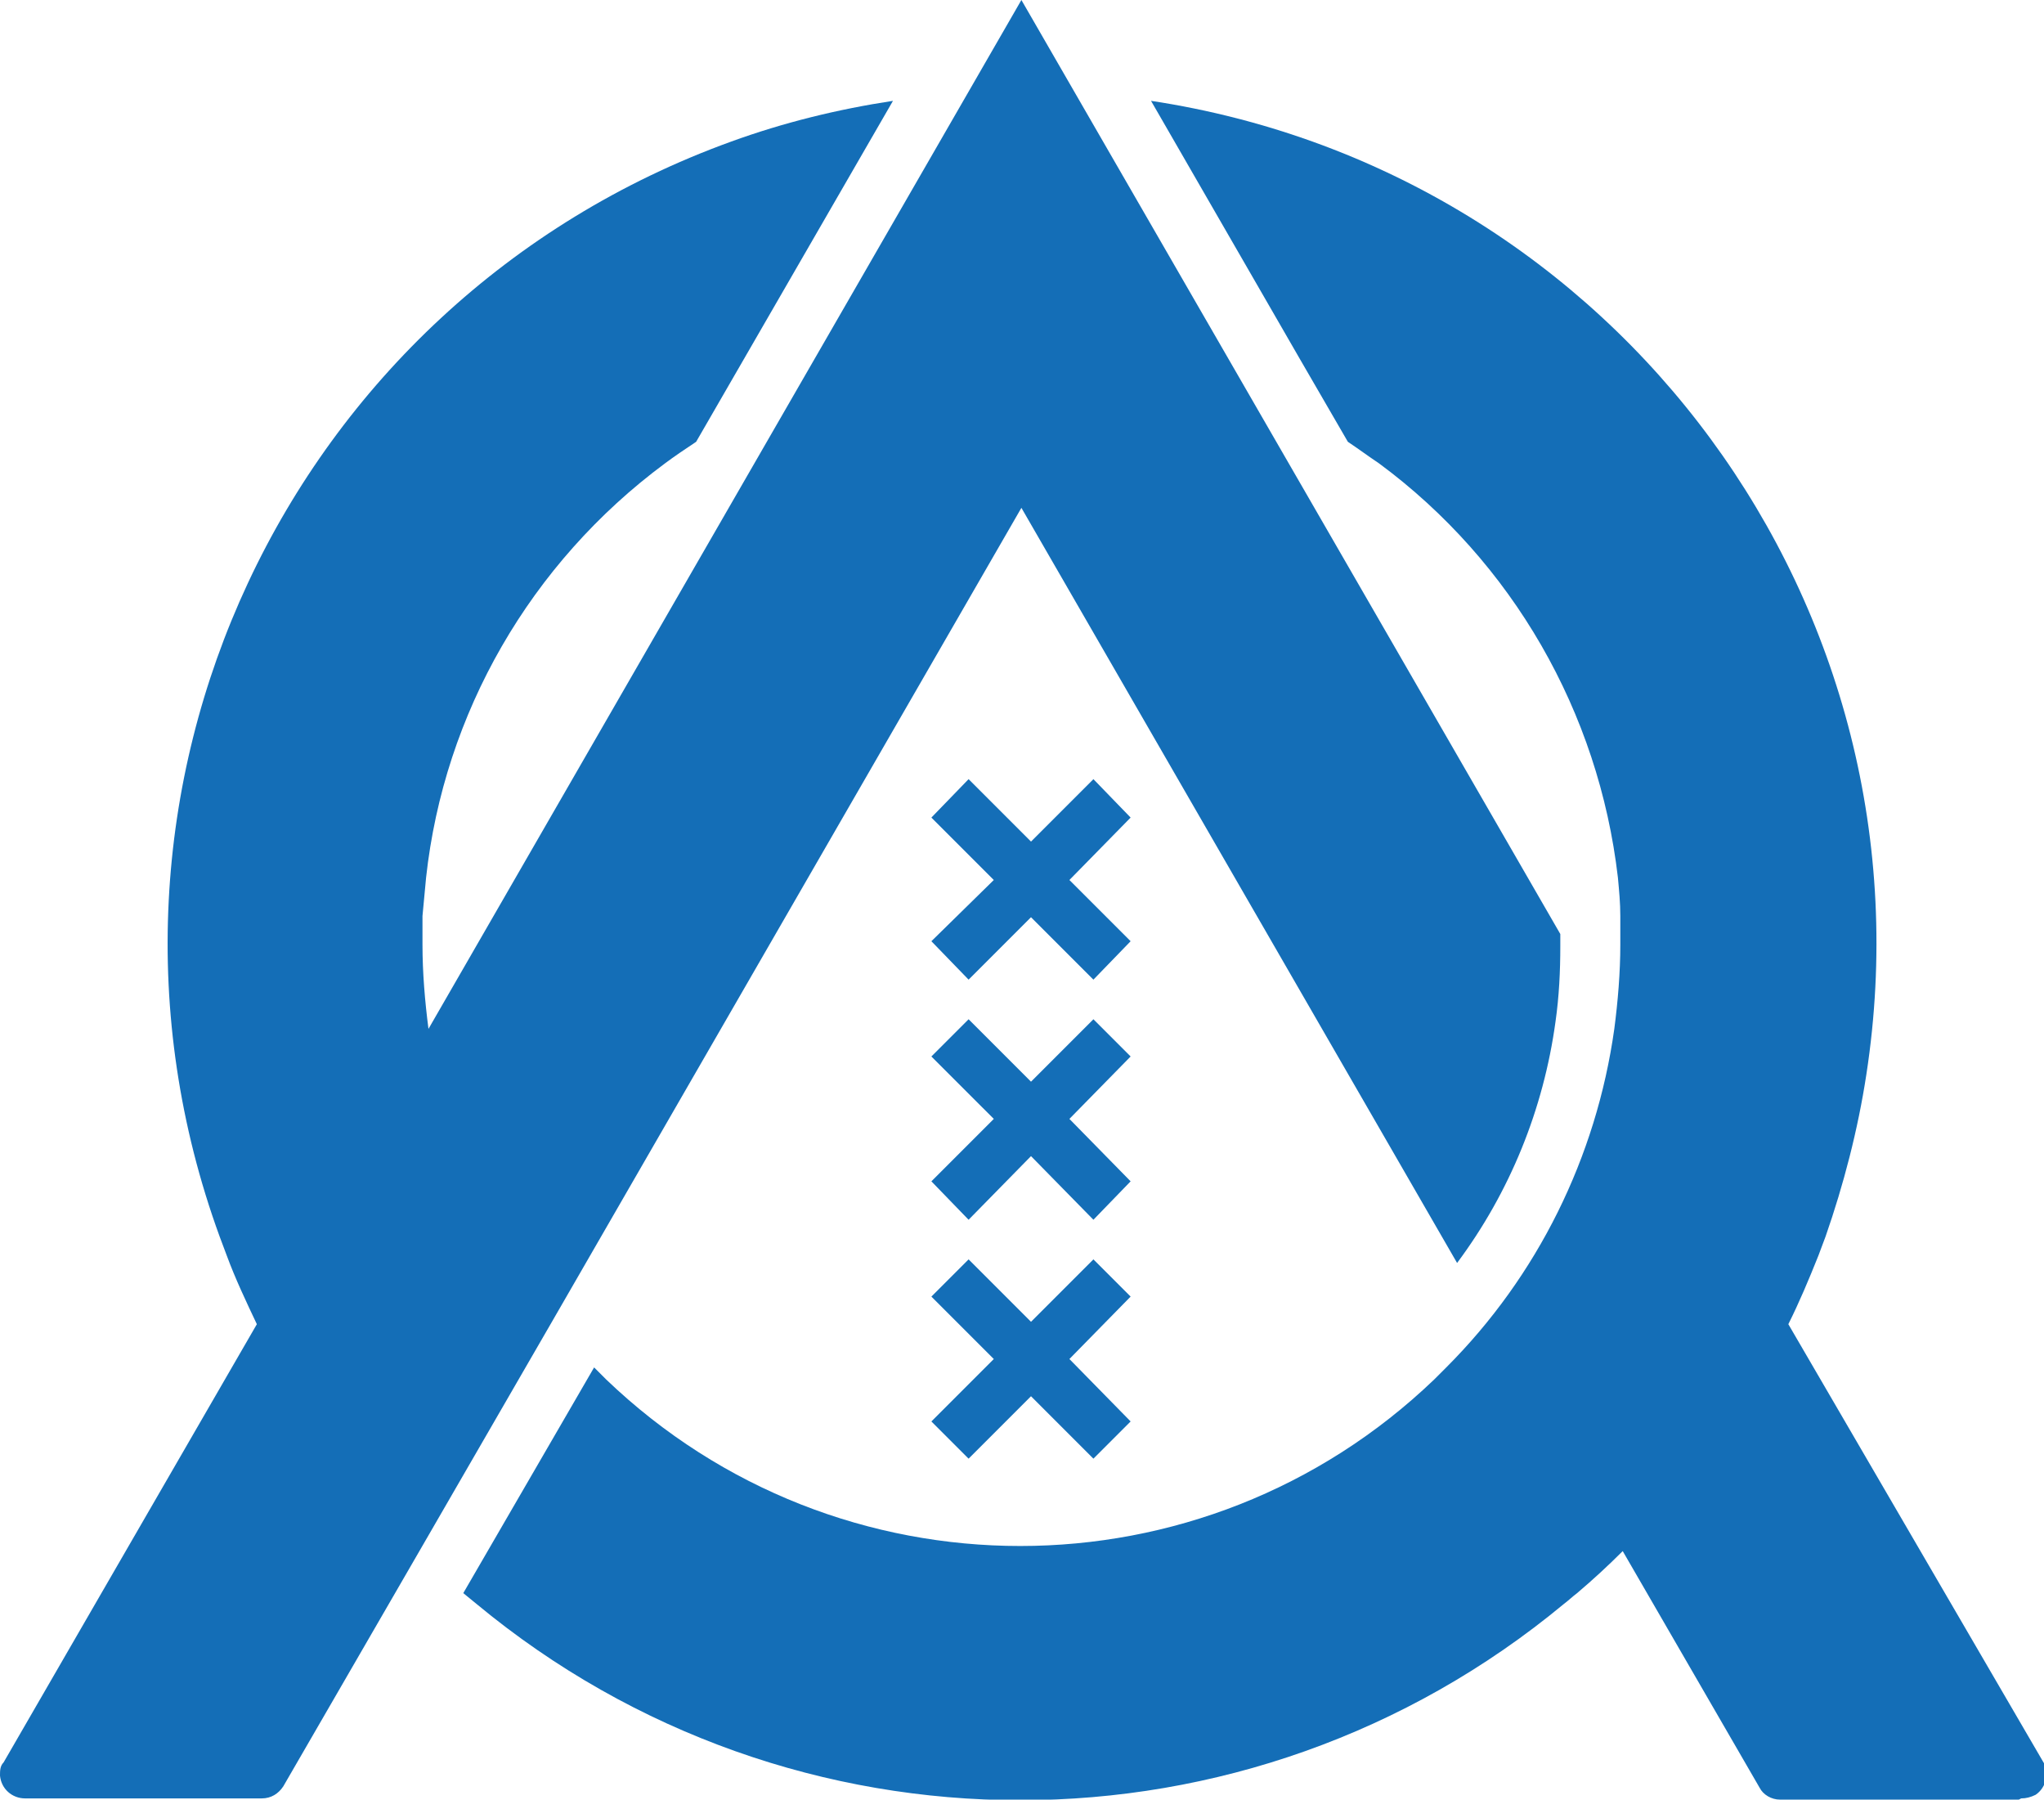 <?xml version="1.0" encoding="UTF-8"?>
<svg id="Layer_1" xmlns="http://www.w3.org/2000/svg" version="1.1" viewBox="0 0 170.3 149.9">
  <!-- Generator: Adobe Illustrator 29.3.0, SVG Export Plug-In . SVG Version: 2.1.0 Build 146)  -->
  <defs>
    <style>
      .st0 {
        fill: #146eb7;
      }
    </style>
  </defs>
  <path class="st0" d="M168.2,149.9h-19.9c-.7,0-1.4-.4-1.7-1l-11.4-19.7c-1.2,1.2-2.5,2.4-3.8,3.5-.4.3-.7.6-1.1.9-26.3,21.8-64.3,21.8-90.6,0l-1.1-.9,10.9-18.8,1,1c19.3,18.5,49.7,18.5,69,0l1-1c7.6-7.6,12.5-17.5,14-28.2.3-2.3.5-4.7.5-7,0-.8,0-1.6,0-2.4,0-1.1-.1-2.1-.2-3.2-1.6-13.8-8.8-26.3-19.9-34.5-.9-.6-1.7-1.2-2.6-1.8h0l-4-6.9-12.4-21.5c38.9,5.9,65.6,42.2,59.6,81.1-.7,4.6-1.9,9.2-3.4,13.5-.2.5-.4,1.1-.6,1.6h0c-.8,2-1.6,3.9-2.5,5.7h0l21.2,36.4c.6.9.3,2.2-.6,2.8-.4.2-.8.3-1.2.3Z"/>
  <path class="st0" d="M130,78.8c0,2.1-.1,4.2-.4,6.3-1,7.3-3.8,14.2-8.2,20.1l-36.3-62.9-39,67.6-11.1,19.2-11.4,19.7c-.4.6-1,1-1.8,1H2.1c-1.1,0-2-.8-2.1-1.9,0-.4,0-.8.3-1.1l21.1-36.5h0c-.9-1.9-1.8-3.8-2.5-5.7-.2-.5-.4-1.1-.6-1.6C4.8,66,23.9,25.2,60.9,11.8c4.4-1.6,8.9-2.7,13.5-3.4h0l-16.4,28.4h0c-.9.6-1.8,1.2-2.6,1.8-11.2,8.3-18.4,20.8-19.9,34.5-.1,1-.2,2.1-.3,3.2,0,.8,0,1.6,0,2.4,0,2.3.2,4.7.5,7L85.1,0l44.9,77.8v1Z"/>
  <polygon class="st0" points="94.2 68.1 91.1 64.9 85.9 70.1 80.7 64.9 77.6 68.1 82.8 73.3 77.6 78.4 80.7 81.6 85.9 76.4 91.1 81.6 94.2 78.4 89.1 73.3 94.2 68.1"/>
  <polygon class="st0" points="94.2 88 91.1 84.9 85.9 90.1 80.7 84.9 77.6 88 82.8 93.2 77.6 98.4 80.7 101.6 85.9 96.3 91.1 101.6 94.2 98.4 89.1 93.2 94.2 88"/>
  <polygon class="st0" points="94.2 108 91.1 104.9 85.9 110.1 80.7 104.9 77.6 108 82.8 113.2 77.6 118.4 80.7 121.5 85.9 116.3 91.1 121.5 94.2 118.4 89.1 113.2 94.2 108"/>
</svg>